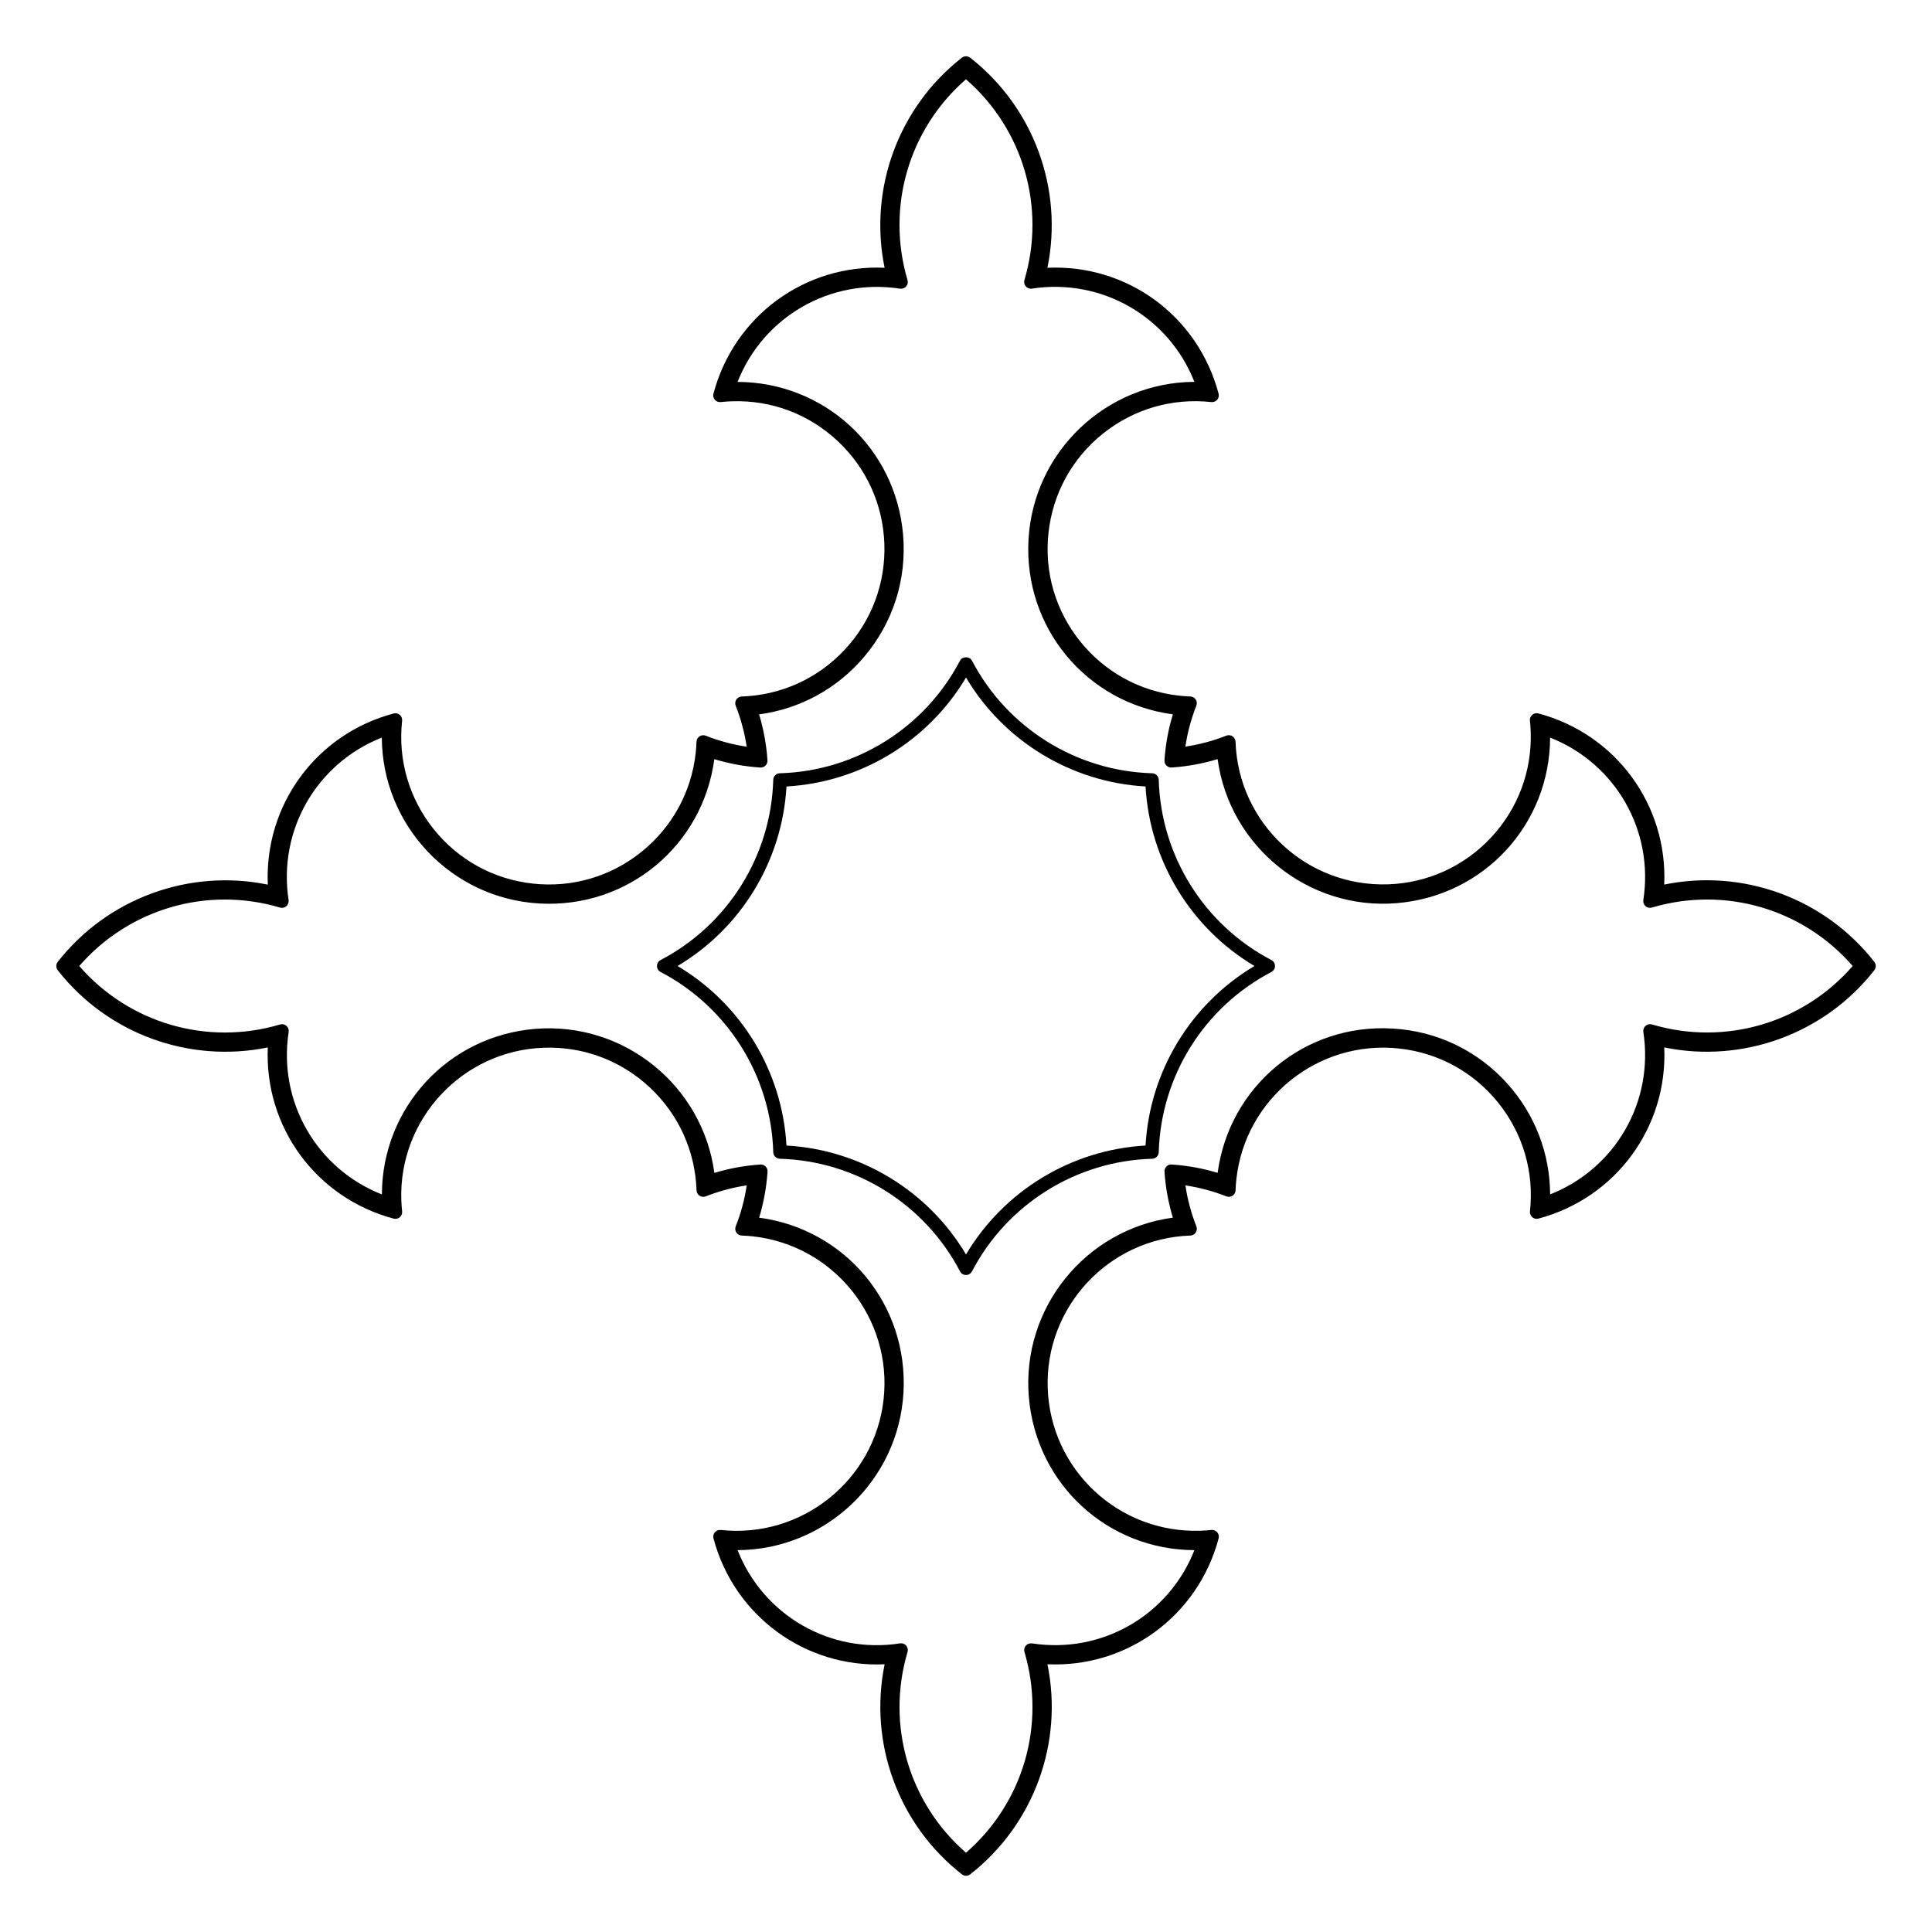 <?xml version="1.0" encoding="UTF-8"?>
<!-- Uploaded to: ICON Repo, www.svgrepo.com, Generator: ICON Repo Mixer Tools -->
<svg fill="#000000" width="800px" height="800px" version="1.1" viewBox="144 144 512 512" xmlns="http://www.w3.org/2000/svg">
 <g>
  <path d="m640.71 398.9c-13.199-16.871-34.84-24.754-55.672-20.477 0.938-21.043-12.773-39.887-33.363-45.359-0.574-0.152-1.176-0.012-1.617 0.367-0.449 0.383-0.676 0.957-0.613 1.547 0.105 0.977 0.176 1.961 0.207 2.941 0.352 10.449-3.387 20.41-10.523 28.047-7.141 7.637-16.828 12.035-27.27 12.391-21.625 0.727-39.707-16.227-40.43-37.797-0.02-0.578-0.316-1.117-0.805-1.438-0.488-0.316-1.094-0.383-1.633-0.168-3.5 1.379-7.144 2.359-10.855 2.91 0.551-3.707 1.527-7.344 2.906-10.855 0.215-0.539 0.152-1.148-0.168-1.633-0.312-0.484-0.852-0.785-1.43-0.805-0.984-0.035-1.961-0.105-2.941-0.211-10.387-1.137-19.715-6.254-26.258-14.402-6.543-8.152-9.527-18.367-8.383-28.758 1.133-10.395 6.246-19.719 14.398-26.262 8.156-6.543 18.379-9.512 28.762-8.383 0.578 0.066 1.16-0.168 1.547-0.609 0.387-0.441 0.523-1.055 0.371-1.621-5.473-20.586-24.164-34.32-45.363-33.363 4.273-20.848-3.613-42.477-20.469-55.672-0.648-0.504-1.559-0.504-2.203 0-16.867 13.195-24.746 34.828-20.477 55.672-21.09-0.961-39.887 12.773-45.359 33.363-0.152 0.57-0.012 1.176 0.371 1.621 0.383 0.449 0.953 0.672 1.551 0.609 0.973-0.105 1.953-0.176 2.938-0.211 10.531-0.352 20.41 3.387 28.047 10.523 7.637 7.141 12.035 16.828 12.391 27.277 0.352 10.449-3.387 20.41-10.523 28.047-7.141 7.637-16.82 12.035-27.27 12.391-0.578 0.02-1.113 0.316-1.438 0.805-0.316 0.484-0.383 1.094-0.168 1.637 1.379 3.496 2.359 7.141 2.91 10.855-3.715-0.551-7.356-1.527-10.855-2.91-0.535-0.211-1.152-0.152-1.637 0.168-0.484 0.316-0.785 0.852-0.805 1.438-0.035 0.977-0.105 1.961-0.211 2.938-1.137 10.387-6.254 19.719-14.402 26.262-8.152 6.543-18.363 9.523-28.758 8.387-10.395-1.137-19.723-6.258-26.262-14.41s-9.523-18.367-8.383-28.758c0.066-0.586-0.16-1.164-0.609-1.547-0.441-0.387-1.055-0.523-1.621-0.371-20.59 5.465-34.293 24.309-33.363 45.359-20.836-4.266-42.477 3.606-55.672 20.477-0.504 0.645-0.504 1.551 0 2.203 13.195 16.867 34.816 24.727 55.672 20.469-0.934 21.055 12.773 39.891 33.363 45.363 0.57 0.145 1.18 0.012 1.621-0.371 0.449-0.383 0.676-0.961 0.609-1.551-0.105-0.977-0.176-1.953-0.211-2.938-0.727-21.566 16.234-39.707 37.801-40.43 10.449-0.348 20.41 3.379 28.047 10.523 7.637 7.141 12.035 16.828 12.391 27.27 0.02 0.578 0.316 1.117 0.805 1.43 0.488 0.324 1.098 0.379 1.633 0.168 3.512-1.379 7.148-2.359 10.855-2.906-0.551 3.715-1.527 7.356-2.91 10.855-0.211 0.535-0.152 1.148 0.168 1.633 0.316 0.488 0.852 0.785 1.438 0.805 0.977 0.031 1.961 0.105 2.938 0.211 21.453 2.348 36.996 21.715 34.648 43.16-2.348 21.445-21.73 36.973-43.168 34.648-0.613-0.051-1.164 0.168-1.547 0.613-0.383 0.441-0.523 1.055-0.371 1.617 5.473 20.598 24.418 34.352 45.359 33.363-4.273 20.848 3.606 42.477 20.477 55.672 0.324 0.25 0.711 0.379 1.098 0.379s0.777-0.125 1.102-0.379c16.867-13.195 24.742-34.824 20.469-55.672 21.059 0.953 39.891-12.773 45.363-33.363 0.145-0.562 0.012-1.168-0.367-1.617-0.387-0.449-0.973-0.672-1.547-0.613-0.984 0.105-1.965 0.176-2.949 0.207-21.668 0.691-39.707-16.234-40.43-37.797-0.73-21.566 16.227-39.707 37.797-40.43 0.578-0.02 1.117-0.316 1.43-0.805 0.316-0.488 0.383-1.098 0.168-1.633-1.379-3.508-2.359-7.152-2.906-10.855 3.703 0.551 7.352 1.527 10.855 2.906 0.543 0.215 1.152 0.156 1.633-0.168 0.488-0.312 0.785-0.852 0.805-1.43 0.031-0.984 0.105-1.961 0.211-2.941 2.348-21.453 21.699-36.98 43.16-34.641 10.387 1.133 19.719 6.246 26.262 14.398 6.543 8.156 9.523 18.367 8.383 28.762-0.066 0.578 0.168 1.16 0.609 1.547 0.449 0.383 1.047 0.52 1.621 0.371 20.59-5.473 34.301-24.309 33.363-45.363 20.824 4.262 42.477-3.606 55.672-20.469 0.5-0.66 0.5-1.566-0.008-2.215zm-58.938 16.586c-0.586-0.172-1.223-0.039-1.676 0.367-0.465 0.398-0.684 1.008-0.594 1.613 2.84 18.566-7.457 36.27-24.707 43.062-0.039-10.836-3.996-21.156-11.285-29.297-7.883-8.805-18.73-14.012-30.535-14.66-23.293-1.355-43.238 15.359-46.289 38.25-3.949-1.195-8.039-1.945-12.188-2.215-0.523-0.066-1.012 0.152-1.379 0.52-0.363 0.363-0.551 0.871-0.52 1.379 0.277 4.144 1.023 8.238 2.223 12.188-23.184 3.129-40.148 24-38.168 47.559 1.949 23.141 20.973 40.484 43.875 40.551-6.793 17.254-24.484 27.562-43.062 24.707-0.594-0.07-1.215 0.133-1.613 0.594-0.402 0.457-0.539 1.094-0.367 1.676 5.738 19.332-0.336 40.047-15.488 53.211-15.145-13.16-21.227-33.883-15.488-53.211 0.172-0.586 0.035-1.219-0.367-1.676-0.344-0.395-0.836-0.613-1.344-0.613-0.09 0-0.18 0.012-0.273 0.02-18.555 2.891-36.27-7.461-43.062-24.707 23.207-0.105 42.672-18.348 43.969-41.82 1.281-23.328-15.367-43.238-38.254-46.289 1.203-3.961 1.949-8.051 2.223-12.188 0.035-0.516-0.156-1.02-0.52-1.379-0.363-0.363-0.867-0.574-1.379-0.52-4.144 0.277-8.238 1.023-12.188 2.223-3.125-23.184-24.012-40.113-47.559-38.168-23.137 1.949-40.484 20.973-40.551 43.875-17.246-6.797-27.547-24.496-24.707-43.062 0.098-0.605-0.133-1.215-0.59-1.613-0.465-0.406-1.109-0.543-1.676-0.367-19.359 5.742-40.07-0.344-53.23-15.492 13.16-15.145 33.871-21.227 53.211-15.488 0.586 0.176 1.219 0.035 1.676-0.367 0.457-0.402 0.684-1.012 0.59-1.617-2.84-18.559 7.461-36.27 24.707-43.062 0.105 23.211 18.355 42.672 41.828 43.969 23.355 1.273 43.238-15.367 46.289-38.254 3.961 1.203 8.051 1.949 12.188 2.223 0.508 0.016 1.02-0.156 1.379-0.52 0.363-0.363 0.555-0.867 0.52-1.379-0.273-4.137-1.023-8.227-2.223-12.188 10.898-1.461 20.723-6.836 27.871-15.289 7.629-9.027 11.285-20.488 10.293-32.27-1.945-23.137-20.969-40.484-43.871-40.551 6.793-17.25 24.52-27.555 43.062-24.707 0.613 0.105 1.215-0.133 1.617-0.59 0.402-0.457 0.539-1.094 0.367-1.676-5.738-19.348 0.344-40.066 15.488-53.227 15.148 13.164 21.227 33.883 15.488 53.211-0.172 0.586-0.035 1.219 0.367 1.676 0.398 0.457 1.02 0.695 1.613 0.59 18.57-2.836 36.27 7.461 43.062 24.707-23.207 0.105-42.672 18.355-43.961 41.828-1.289 23.32 15.367 43.238 38.254 46.289-1.199 3.949-1.949 8.039-2.223 12.188-0.035 0.516 0.152 1.02 0.52 1.379 0.367 0.363 0.863 0.539 1.379 0.52 4.137-0.273 8.227-1.023 12.188-2.223 3.129 23.191 24.152 40.172 47.559 38.164 23.141-1.945 40.484-20.969 40.551-43.871 17.25 6.797 27.555 24.5 24.707 43.062-0.09 0.605 0.133 1.215 0.594 1.617 0.457 0.406 1.098 0.543 1.676 0.367 19.352-5.738 40.047 0.344 53.211 15.488-13.16 15.148-33.875 21.234-53.207 15.484z"/>
  <path d="m480.93 398.42c-17.84-9.332-29.281-27.629-29.852-47.762-0.031-0.945-0.785-1.707-1.738-1.734-20.129-0.57-38.426-12.012-47.758-29.855-0.621-1.18-2.551-1.18-3.164 0-9.332 17.844-27.633 29.281-47.762 29.855-0.945 0.023-1.707 0.785-1.734 1.734-0.57 20.133-12.012 38.43-29.855 47.762-0.59 0.309-0.957 0.918-0.957 1.582s0.367 1.273 0.957 1.582c17.844 9.336 29.281 27.629 29.855 47.758 0.023 0.945 0.785 1.707 1.734 1.738 20.133 0.57 38.43 12.012 47.762 29.852 0.309 0.59 0.918 0.957 1.582 0.957 0.664 0 1.273-0.367 1.582-0.957 9.332-17.84 27.629-29.281 47.758-29.852 0.945-0.031 1.707-0.785 1.738-1.738 0.57-20.129 12.012-38.43 29.852-47.758 0.59-0.312 0.957-0.922 0.957-1.582s-0.363-1.277-0.957-1.582zm-33.348 49.16c-19.68 1.113-37.535 11.98-47.578 28.863-10.047-16.883-27.895-27.75-47.578-28.863-1.113-19.68-11.98-37.535-28.863-47.578 16.887-10.047 27.754-27.902 28.863-47.578 19.68-1.113 37.535-11.98 47.578-28.863 10.047 16.887 27.902 27.754 47.578 28.863 1.113 19.684 11.98 37.535 28.863 47.578-16.883 10.043-27.75 27.898-28.863 47.578z"/>
 </g>
</svg>